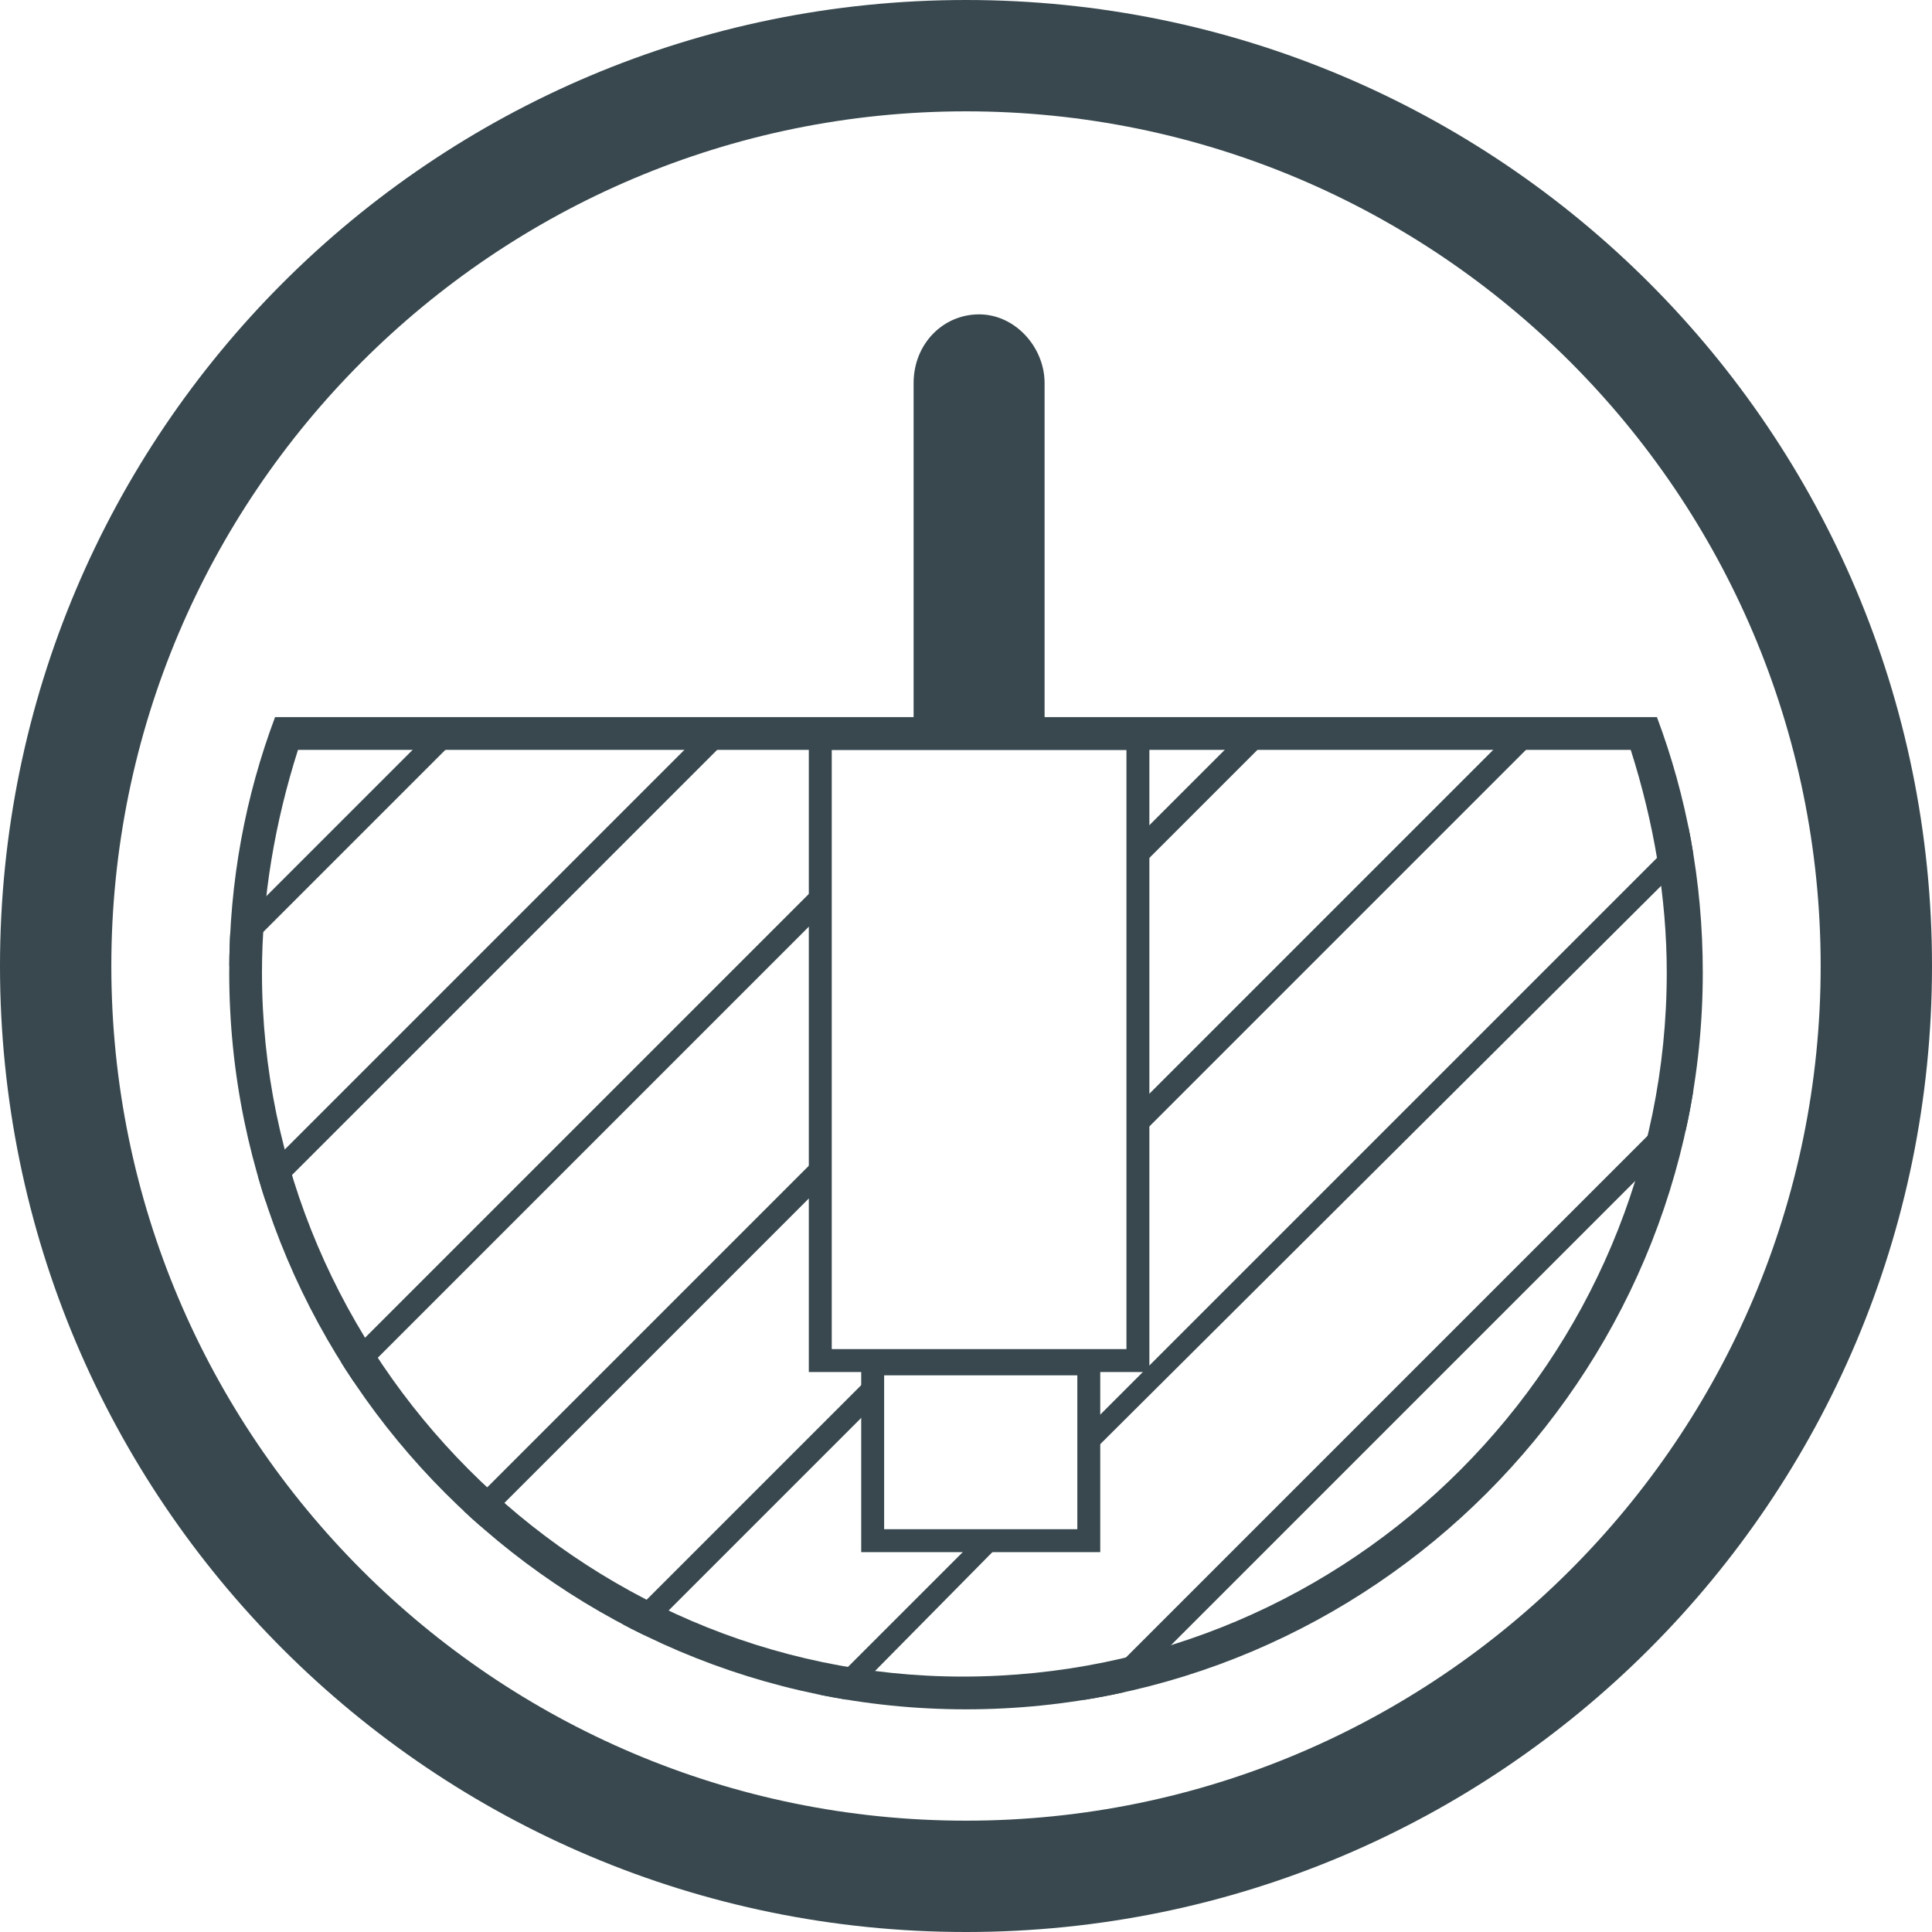 <?xml version="1.0" encoding="utf-8"?>
<!-- Generator: Adobe Illustrator 26.2.1, SVG Export Plug-In . SVG Version: 6.00 Build 0)  -->
<svg version="1.1" id="Layer_1" xmlns="http://www.w3.org/2000/svg" xmlns:xlink="http://www.w3.org/1999/xlink" x="0px" y="0px"
	 viewBox="0 0 59 59" style="enable-background:new 0 0 59 59;" xml:space="preserve">
<style type="text/css">
	.st0{fill:#38484E;}
	.st1{clip-path:url(#SVGID_00000020361887704391860090000016004868587221962627_);fill:#38484E;}
</style>
<g id="CIRCLE">
	<path class="st0" d="M29.5,3.4C15.1,3.4,3.4,15.1,3.4,29.5s11.7,26.1,26.1,26.1s26.1-11.7,26.1-26.1S43.9,3.4,29.5,3.4 M29.5,59
		C13.2,59,0,45.8,0,29.5S13.2,0,29.5,0S59,13.2,59,29.5S45.8,59,29.5,59"/>
</g>
<g id="solid">
	<g>
		<g>
			<defs>
				<path id="SVGID_1_" d="M8.4,21.9c-0.9,2.4-1.4,5-1.4,7.8c0,12.4,10.1,22.5,22.5,22.5S52,42.1,52,29.7c0-2.8-0.5-5.4-1.4-7.8
					C50.6,21.9,8.4,21.9,8.4,21.9z"/>
			</defs>
			<clipPath id="SVGID_00000116223765026030016340000004608263076189857187_">
				<use xlink:href="#SVGID_1_"  style="overflow:visible;"/>
			</clipPath>
			<path style="clip-path:url(#SVGID_00000116223765026030016340000004608263076189857187_);fill:#38484E;" d="M29.3,56.7l-0.5-0.5
				l28.7-28.7L58,28L29.3,56.7z M30.7,47l-7.9,8l-0.5-0.5l7.4-7.4L30.7,47z M33.2,43.6l21.3-21.3l0.5,0.5L33.2,44.5V43.6z
				 M34.8,33.7l11.4-11.4l0.5,0.5L34.8,34.7V33.7z M26.6,42l0.1,0.9l-9,9l-0.5-0.5L26.6,42 M25.1,36.2L13.2,48.1l-0.5-0.5l12.4-12.4
				L25.1,36.2z M34.8,25.5l3.2-3.2l0.5,0.5l-3.7,3.7V25.5z M25,28L9.3,43.7l-0.5-0.5L25,27V28z M7,37.8l-0.5-0.5l15-15l0.5,0.5
				L7,37.8z M4.4,32.1l-0.5-0.5l9.3-9.3l0.5,0.5L4.4,32.1z"/>
		</g>
	</g>
	<g>
		<path class="st0" d="M50.6,21.9H8.4c-0.9,2.4-1.4,5-1.4,7.8c0,12.4,10.1,22.5,22.5,22.5S52,42.1,52,29.7
			C52,26.9,51.5,24.3,50.6,21.9 M49.8,22.9c0.7,2.2,1.1,4.5,1.1,6.8c0,11.8-9.6,21.5-21.5,21.5C17.7,51.2,8,41.5,8,29.7
			c0-2.3,0.4-4.6,1.1-6.8C9.1,22.9,49.8,22.9,49.8,22.9z"/>
	</g>
	<path class="st0" d="M35.1,22.2h-3.2V11.7c0-1.1-0.9-2.1-2-2.1c-1.1,0-2,0.9-2,2.1v10.5h-3.2v19.7h1.6v5.5h7.3v-5.5h1.5V22.2z
		 M32.9,46.7H27V42h5.9V46.7z M34.4,41.2h-0.8h-7.3h-0.9V22.9h9V41.2z"/>
</g>
</svg>
